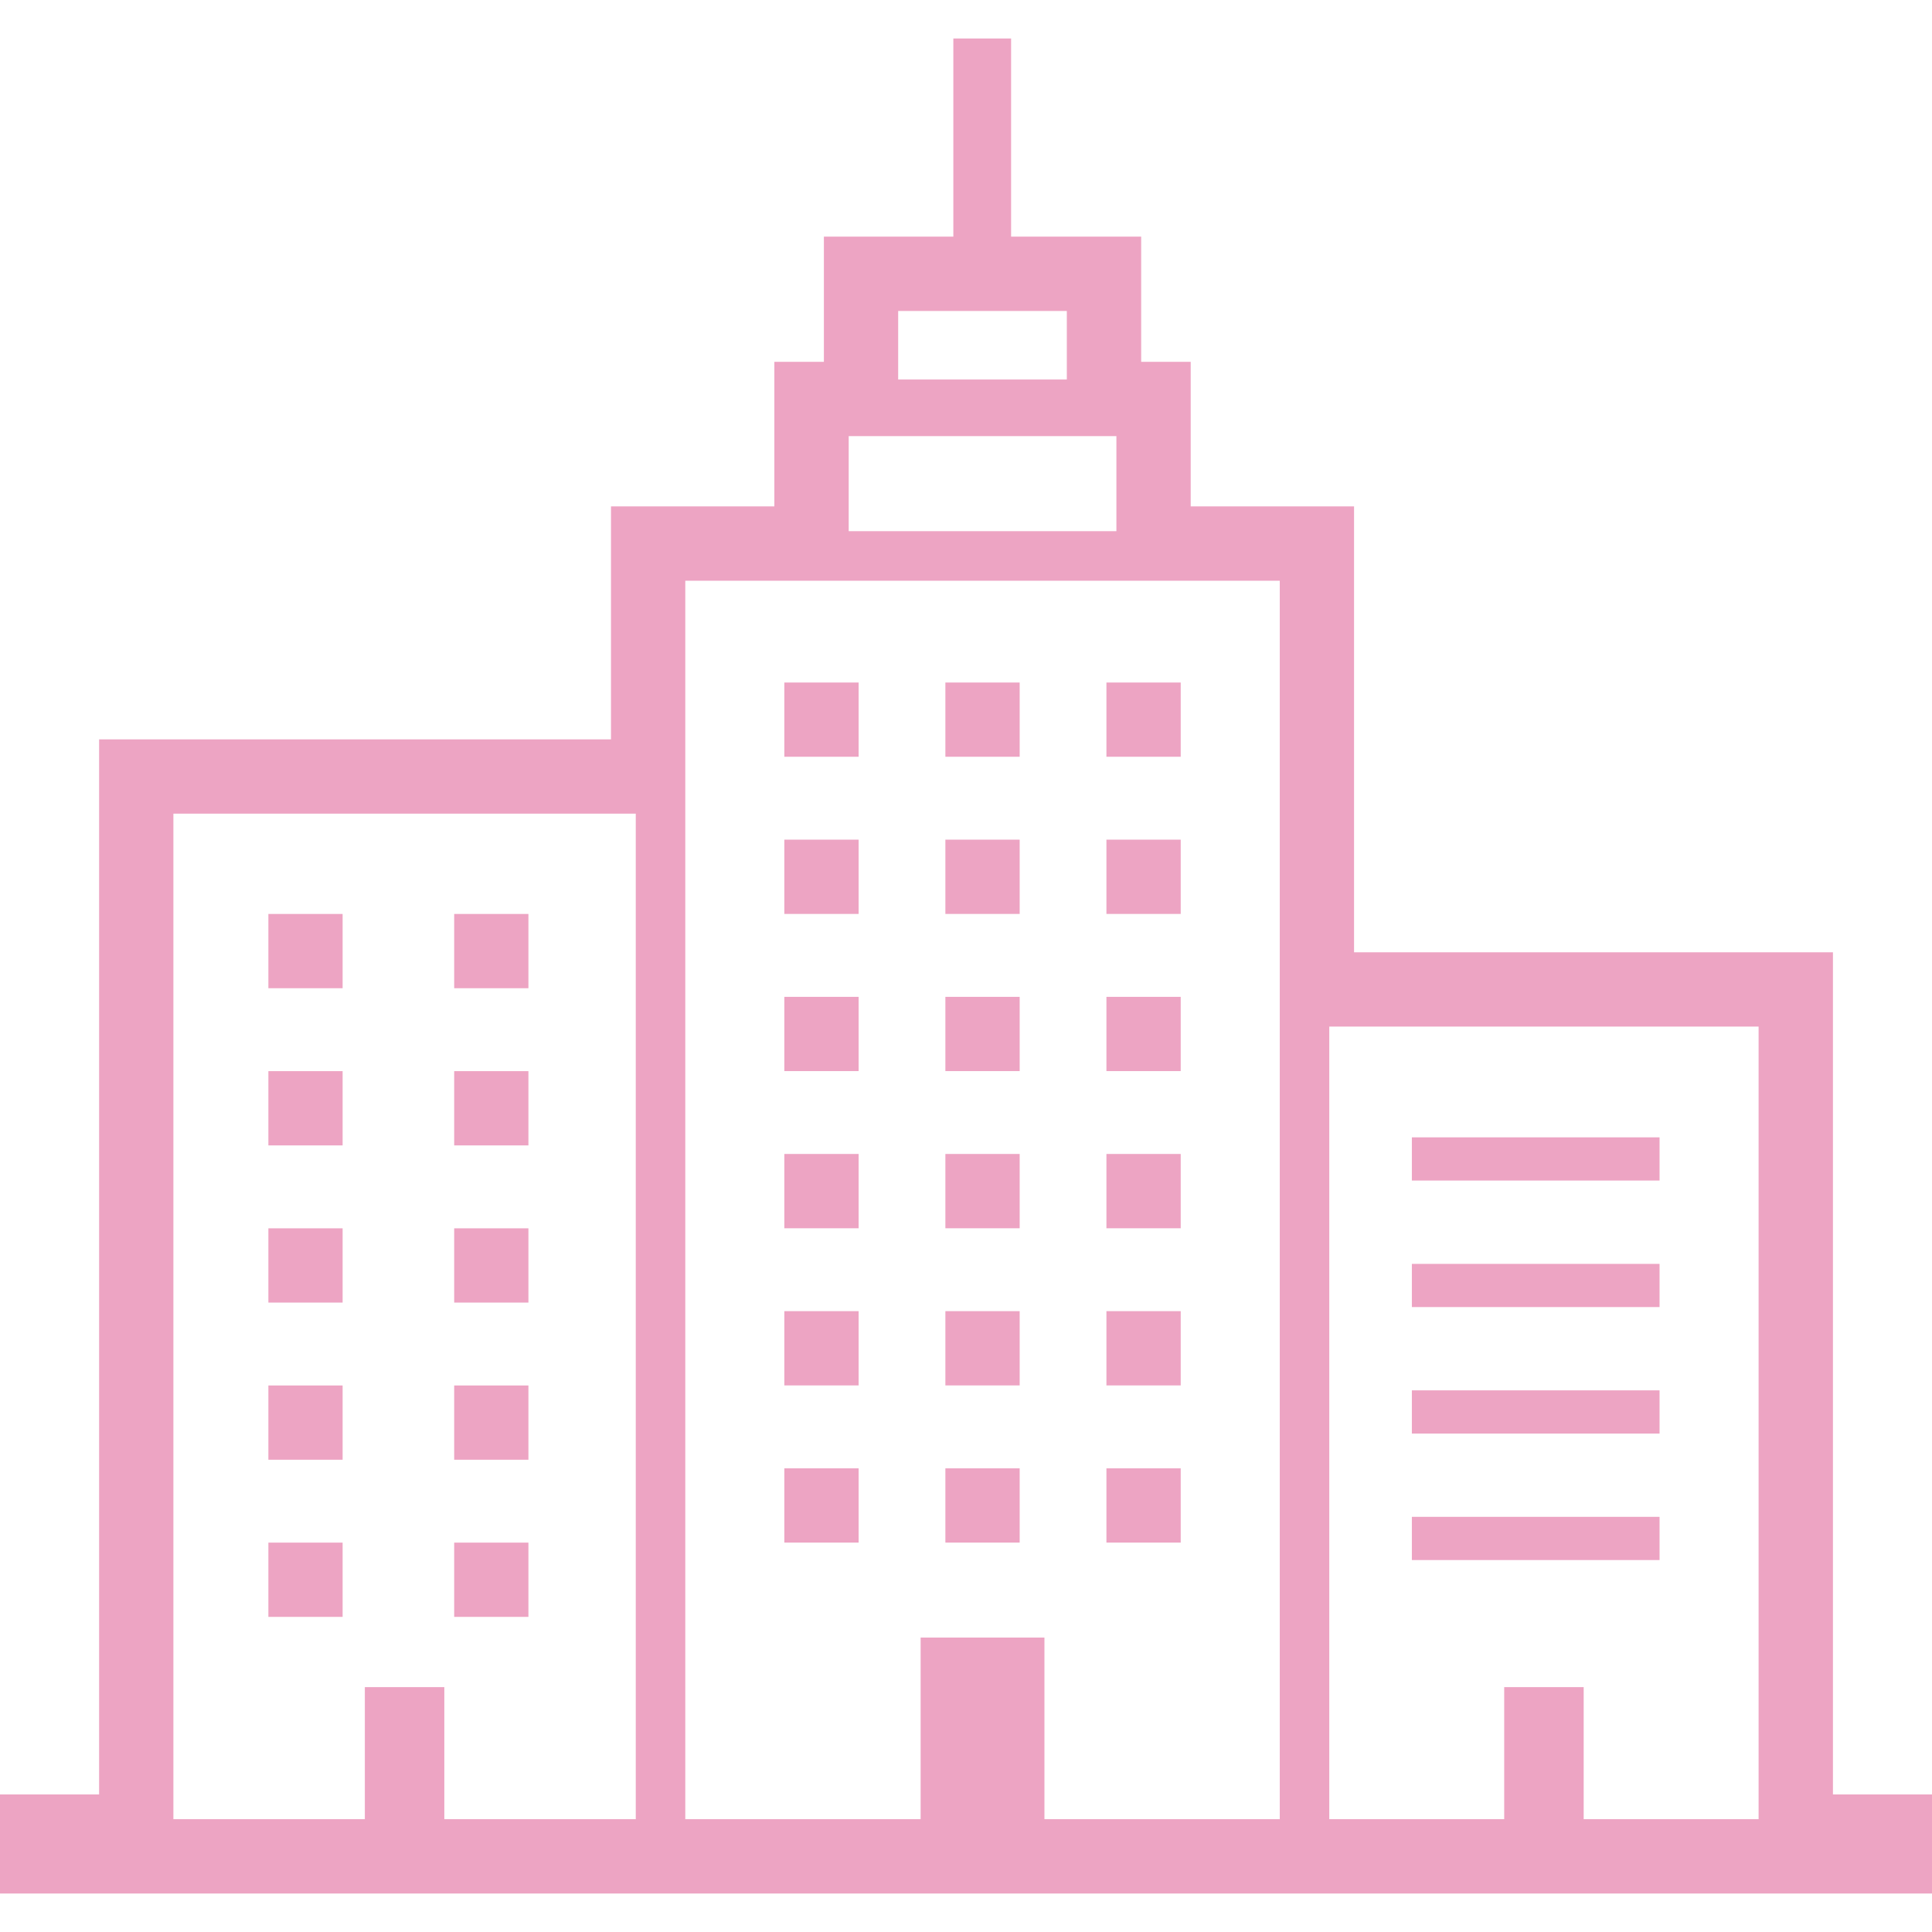 <?xml version="1.0" encoding="UTF-8"?>
<!-- Uploaded to: SVG Repo, www.svgrepo.com, Transformed by: SVG Repo Mixer Tools -->
<svg xmlns="http://www.w3.org/2000/svg" xmlns:xlink="http://www.w3.org/1999/xlink" version="1.1" id="_x32_" viewBox="0 0 512 512" xml:space="preserve" width="64px" height="64px" fill="#EDA4C3">

<g id="SVGRepo_bgCarrier" stroke-width="0"></g>

<g id="SVGRepo_tracerCarrier" stroke-linecap="round" stroke-linejoin="round"></g>

<g id="SVGRepo_iconCarrier"> <style type="text/css"> .st0{fill:#EDA4C3;} </style> <g> <rect x="207.858" y="180.876" class="st0" width="19.688" height="19.672"></rect> <rect x="250.536" y="180.876" class="st0" width="19.687" height="19.672"></rect> <rect x="293.214" y="180.876" class="st0" width="19.687" height="19.672"></rect> <rect x="207.858" y="222.515" class="st0" width="19.688" height="19.687"></rect> <rect x="250.536" y="222.515" class="st0" width="19.687" height="19.687"></rect> <rect x="293.214" y="222.515" class="st0" width="19.687" height="19.687"></rect> <rect x="207.858" y="264.177" class="st0" width="19.688" height="19.672"></rect> <rect x="250.536" y="264.177" class="st0" width="19.687" height="19.672"></rect> <rect x="293.214" y="264.177" class="st0" width="19.687" height="19.672"></rect> <rect x="207.858" y="305.815" class="st0" width="19.688" height="19.687"></rect> <rect x="250.536" y="305.815" class="st0" width="19.687" height="19.687"></rect> <rect x="293.214" y="305.815" class="st0" width="19.687" height="19.687"></rect> <rect x="207.858" y="347.469" class="st0" width="19.688" height="19.68"></rect> <rect x="71.125" y="242.21" class="st0" width="19.672" height="19.68"></rect> <rect x="71.125" y="283.864" class="st0" width="19.672" height="19.68"></rect> <rect x="71.125" y="325.518" class="st0" width="19.672" height="19.679"></rect> <rect x="71.125" y="367.165" class="st0" width="19.672" height="19.68"></rect> <rect x="71.125" y="408.811" class="st0" width="19.672" height="19.68"></rect> <rect x="120.365" y="242.21" class="st0" width="19.672" height="19.68"></rect> <rect x="120.365" y="283.864" class="st0" width="19.672" height="19.68"></rect> <rect x="120.365" y="325.518" class="st0" width="19.672" height="19.679"></rect> <rect x="120.365" y="367.165" class="st0" width="19.672" height="19.68"></rect> <rect x="120.365" y="408.811" class="st0" width="19.672" height="19.68"></rect> <rect x="250.536" y="347.469" class="st0" width="19.687" height="19.68"></rect> <rect x="293.214" y="347.469" class="st0" width="19.687" height="19.68"></rect> <rect x="207.858" y="389.123" class="st0" width="19.688" height="19.68"></rect> <rect x="250.536" y="389.123" class="st0" width="19.687" height="19.68"></rect> <rect x="293.214" y="389.123" class="st0" width="19.687" height="19.68"></rect> <rect x="374.16" y="301.406" class="st0" width="65.639" height="11.45"></rect> <rect x="374.16" y="334.943" class="st0" width="65.639" height="11.443"></rect> <rect x="374.16" y="368.457" class="st0" width="65.639" height="11.451"></rect> <rect x="374.16" y="401.979" class="st0" width="65.639" height="11.451"></rect> <path class="st0" d="M485.75,475.54V252.367H358.838V134.2h-43.291V95.887h-13.124V62.716h-34.471V10.202h-15.307v52.514h-34.307 v33.171h-13.125V134.2h-43.291v61.737H26.264V475.54H0v26.258h32.827h135.657h13.124h157.542h13.124h126.913H512V475.54H485.75z M168.484,482.103h-50.735v-35.002H96.687v35.002H45.952V215.631h122.533V482.103z M238.024,82.411h44.696v18.162h-44.696V82.411z M224.914,115.574h70.945v25.196h-70.945V115.574z M339.151,258.93v223.172h-62.365v-48.126h-32.812v48.126h-62.365V202.507 v-48.613h30.166h97.21h30.166V258.93z M466.048,482.103h-46.356v-35.002h-21.062v35.002h-46.356V272.055h113.773V482.103z"></path> </g> </g>

</svg>
